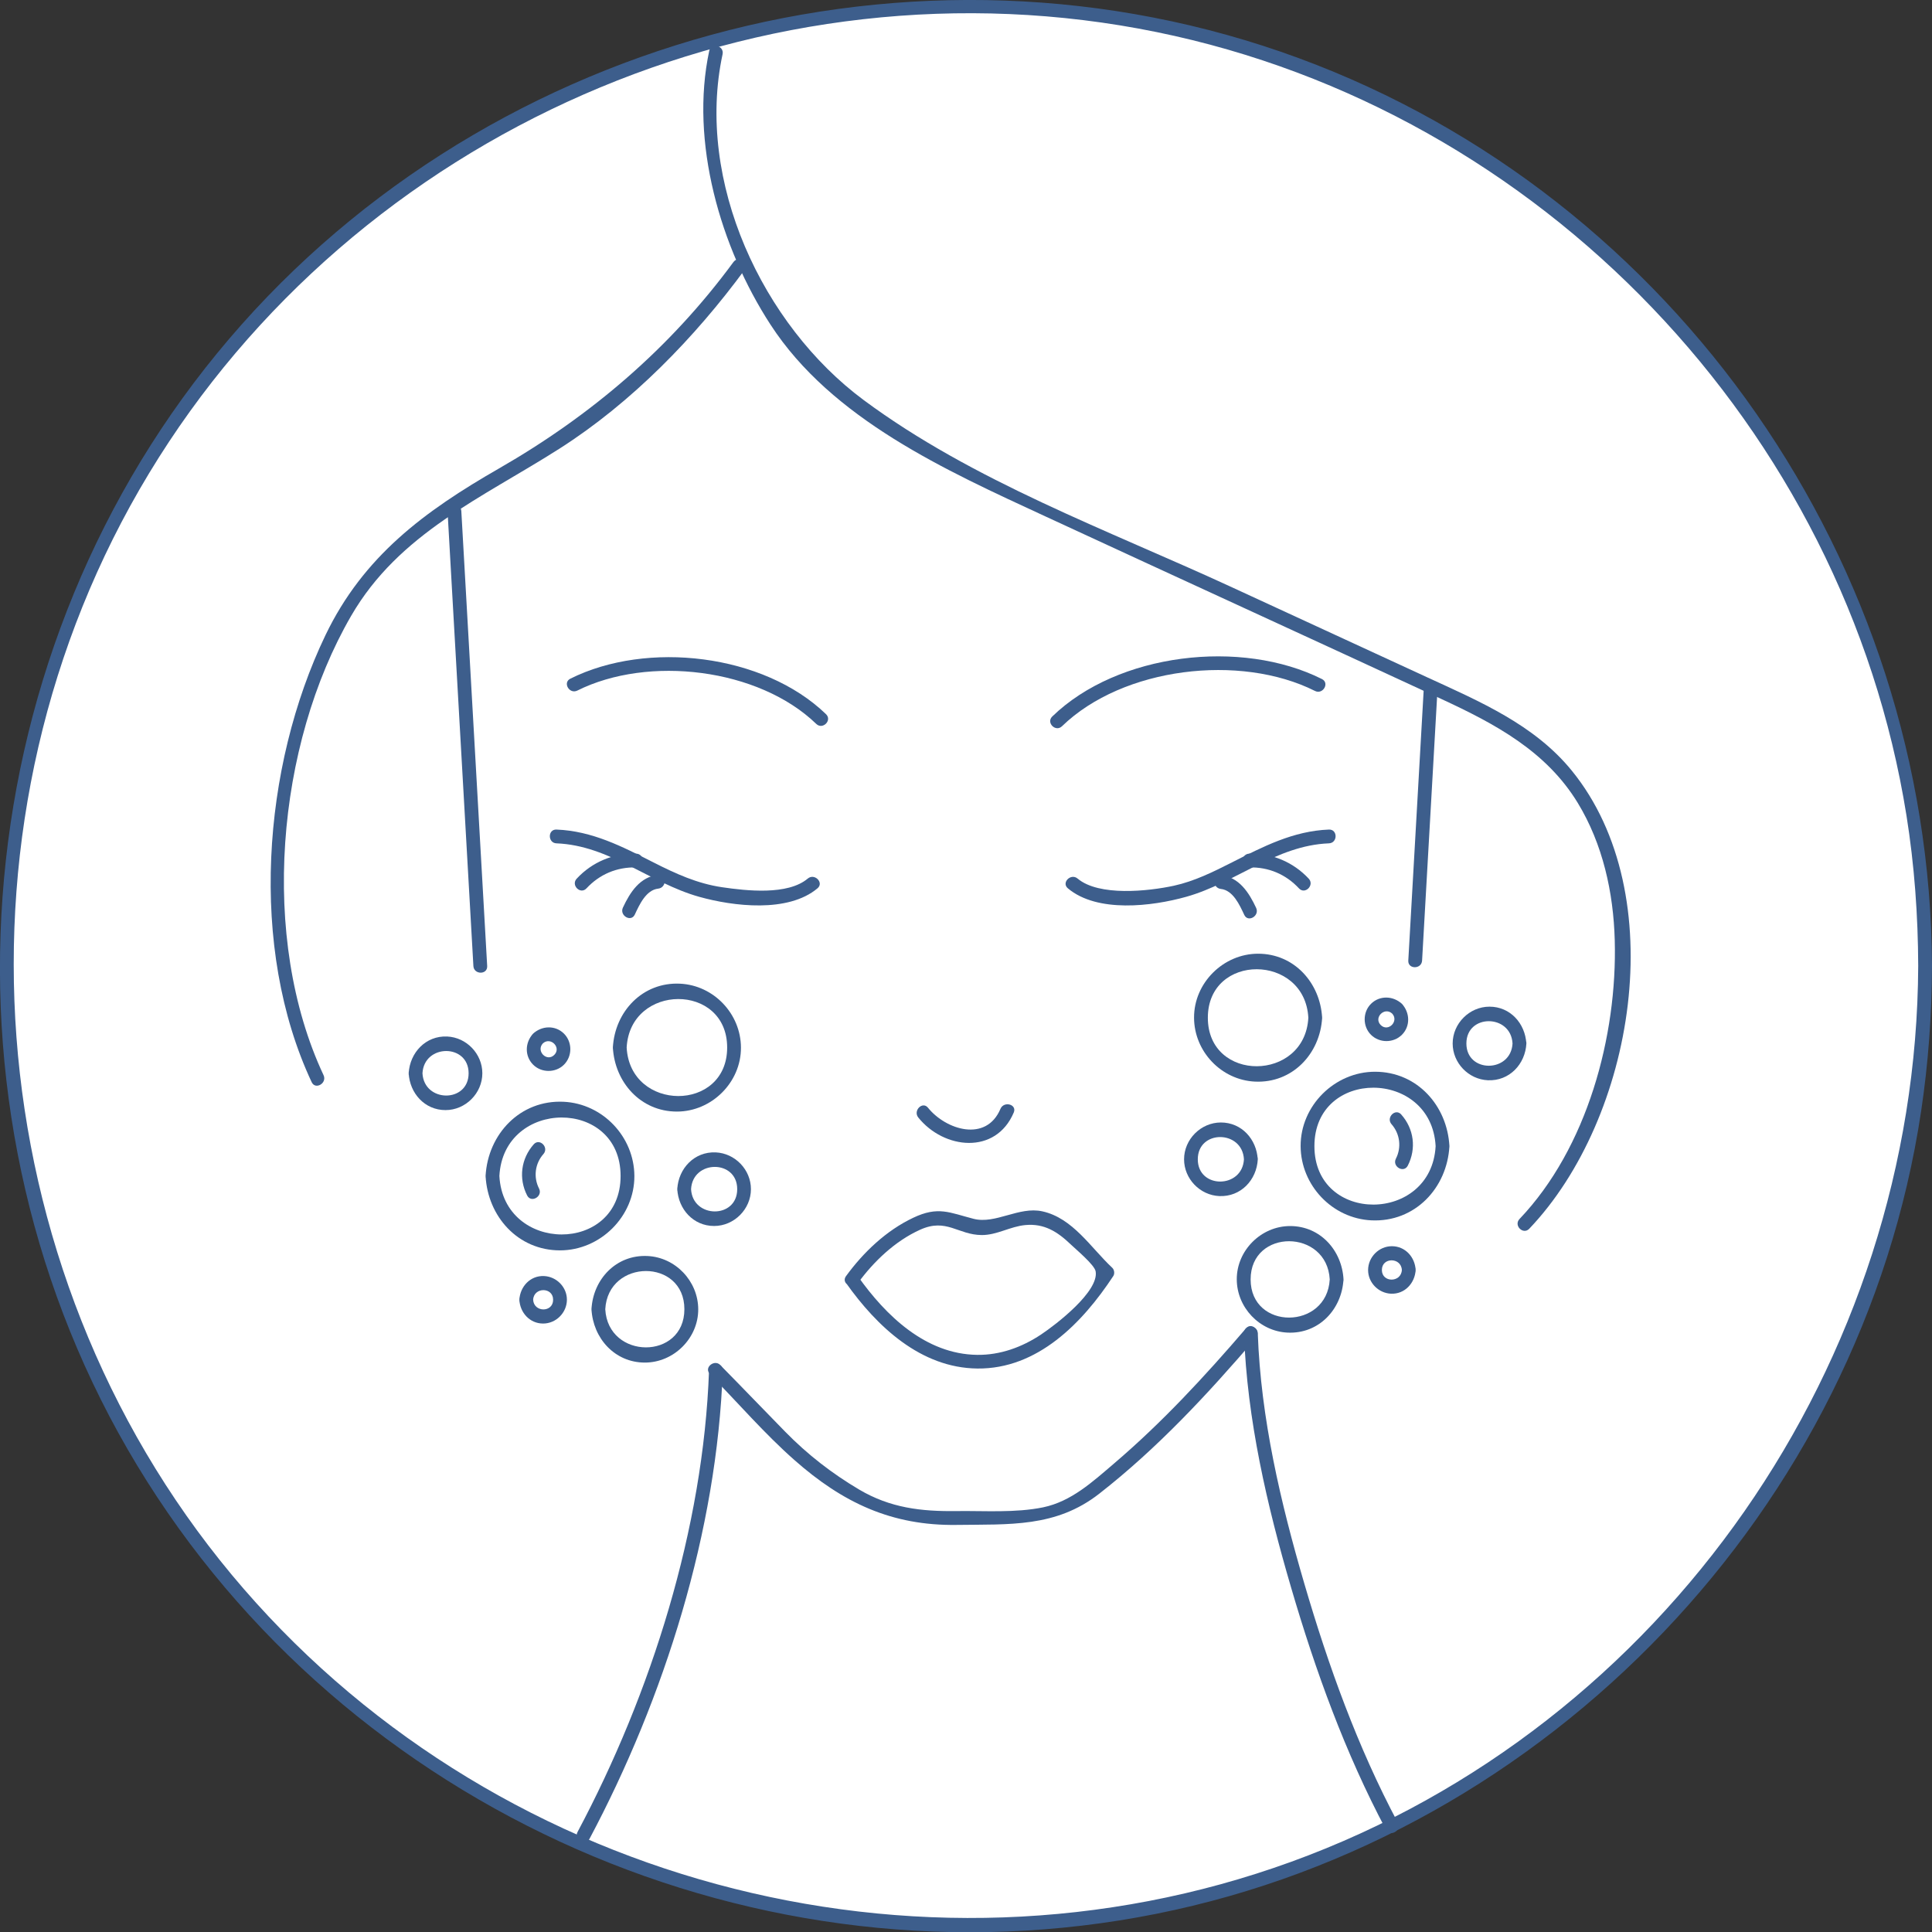 <?xml version="1.0" encoding="utf-8"?>
<!-- Generator: Adobe Illustrator 23.0.4, SVG Export Plug-In . SVG Version: 6.00 Build 0)  -->
<svg version="1.1" xmlns="http://www.w3.org/2000/svg" xmlns:xlink="http://www.w3.org/1999/xlink" x="0px" y="0px"
	 viewBox="0 0 315.27 315.32" style="enable-background:new 0 0 315.27 315.32;" xml:space="preserve">
<rect x="0" y="0" width="315.27" height="315.32" fill="#333333" stroke="none"/>
<style type="text/css">
	.st0{fill:#FFFFFF;}
	.st1{fill:#3D5E8C;}
	.st2{fill:#FDFEFF;}
	.st3{fill:#3C5D8C;}
</style>
<g id="face_mask">
</g>
<g id="face_w_bubbles">
	<g>
		<g>
			<g>
				<circle class="st0" cx="157.5" cy="157.62" r="156.65"/>
			</g>
			<g>
				<g>
					<path class="st1" d="M313.02,157.62c-0.28,64.66-41.3,124.02-102.28,146.18c-61.17,22.22-131.32,3.15-172.92-46.82
						C-4.02,206.7-9.53,133.22,24.32,77.24c33.74-55.79,100.55-85.06,164.45-72c62.68,12.8,112.24,64.67,122.33,127.81
						C312.4,141.18,312.99,149.39,313.02,157.62c0.01,1.45,2.26,1.45,2.25,0c-0.29-65.5-41.7-125.4-103.3-148.12
						c-62.4-23-134.49-3.23-176.57,48.18c-41.77,51.04-47.19,124.96-13.02,181.45c34.15,56.47,101.61,86.12,166.32,73.17
						c64.12-12.83,115.04-66.19,124.78-130.87c1.19-7.89,1.76-15.84,1.79-23.82C315.28,156.18,313.03,156.17,313.02,157.62z"/>
				</g>
			</g>
		</g>
		<g>
			<g>
				<path class="st1" d="M116.03,224.44c0.27,0.28,0.55,0.56,0.82,0.85c0.53-0.53,1.06-1.06,1.59-1.59
					c-0.21-0.21-1.06-1.14-0.76-0.74c-0.59,0.45-1.18,0.91-1.77,1.36c4.55,4.63,8.85,9.64,13.72,13.93
					c7.9,6.98,15.89,10.74,26.47,10.59c8.61-0.12,16.19,0.44,23.26-5.08c9.52-7.43,17.72-16.27,25.56-25.41
					c0.94-1.09-0.65-2.69-1.59-1.59c-6.74,7.85-13.72,15.4-21.61,22.12c-3.46,2.95-6.92,6.14-11.5,7.09
					c-4.54,0.93-9.52,0.55-14.12,0.61c-5.79,0.08-10.84-0.52-15.9-3.51c-4.43-2.62-8.45-5.74-12.05-9.42
					c-3.56-3.63-7.08-7.31-10.65-10.93c-0.87-0.88-2.54,0.31-1.77,1.36c0.32,0.43,0.73,0.81,1.11,1.19
					c1.03,1.03,2.57-0.53,1.59-1.59c-0.27-0.29-0.55-0.57-0.82-0.85C116.61,221.81,115.02,223.4,116.03,224.44L116.03,224.44z"/>
			</g>
		</g>
		<g>
			<g>
				<path class="st1" d="M138.07,209.38c5.03,7.09,12.18,13.84,21.41,13.94c9.84,0.11,17.16-7.45,22.19-15.09
					c0.26-0.4,0.17-1.04-0.18-1.36c-3.47-3.24-6.42-8.11-11.4-9.2c-3.82-0.84-7.64,2.14-11.22,1.22c-3.93-1.01-5.77-2.11-9.85-0.17
					c-4.4,2.08-8.13,5.63-10.97,9.53c-0.85,1.17,1.1,2.3,1.94,1.14c2.6-3.56,6.1-6.89,10.16-8.72c4.31-1.95,6.17,0.85,10.06,0.87
					c2.48,0.01,4.63-1.4,7.11-1.63c3.09-0.29,5.25,1.09,7.41,3.16c0.82,0.79,3.87,3.32,4.06,4.39c0.58,3.26-6.41,8.65-8.92,10.32
					c-3.1,2.06-6.66,3.36-10.41,3.31c-8.4-0.1-14.92-6.4-19.47-12.83C139.19,207.07,137.23,208.2,138.07,209.38z"/>
			</g>
		</g>
		<g>
			<g>
				<path class="st1" d="M149.85,182.36c4.18,5.2,12.64,6.13,15.58-0.82c0.56-1.33-1.61-1.91-2.17-0.6
					c-2.32,5.51-8.9,3.45-11.82-0.17C150.54,179.64,148.95,181.24,149.85,182.36L149.85,182.36z"/>
			</g>
		</g>
		<g>
			<g>
				<path class="st1" d="M90.81,137.62c8.65,0.34,15.2,6.45,23.27,8.72c5.6,1.57,14.52,2.65,19.32-1.38
					c1.11-0.93-0.49-2.52-1.59-1.59c-3.28,2.76-10.02,1.99-13.98,1.41c-4.03-0.59-7.58-2.21-11.18-4.04
					c-5.12-2.6-10-5.14-15.85-5.37C89.36,135.32,89.37,137.57,90.81,137.62L90.81,137.62z"/>
			</g>
		</g>
		<g>
			<g>
				<path class="st1" d="M103.79,139.3c-3.7-0.08-7.16,1.37-9.68,4.08c-0.99,1.06,0.6,2.65,1.59,1.59c2.14-2.3,4.95-3.49,8.09-3.42
					C105.24,141.58,105.24,139.33,103.79,139.3L103.79,139.3z"/>
			</g>
		</g>
		<g>
			<g>
				<path class="st1" d="M216.86,135.37c-5.84,0.23-10.73,2.78-15.85,5.37c-3.04,1.54-6.12,3.07-9.47,3.8
					c-4.17,0.9-12.2,1.76-15.69-1.17c-1.1-0.93-2.7,0.66-1.59,1.59c4.8,4.04,13.72,2.95,19.32,1.38c8.07-2.27,14.63-8.38,23.27-8.72
					C218.31,137.57,218.31,135.32,216.86,135.37L216.86,135.37z"/>
			</g>
		</g>
		<g>
			<g>
				<path class="st1" d="M203.88,141.55c3.14-0.07,5.95,1.12,8.09,3.42c0.99,1.06,2.58-0.53,1.59-1.59
					c-2.52-2.7-5.98-4.16-9.68-4.08C202.43,139.33,202.43,141.58,203.88,141.55L203.88,141.55z"/>
			</g>
		</g>
		<g>
			<g>
				<path class="st1" d="M203,217.58c0.5,14.07,3.75,28.07,7.7,41.53c3.96,13.53,8.83,26.98,15.46,39.45
					c0.68,1.28,2.62,0.14,1.94-1.14c-6.55-12.3-11.32-25.56-15.23-38.91c-3.89-13.28-7.13-27.06-7.62-40.93
					C205.2,216.13,202.95,216.12,203,217.58L203,217.58z"/>
			</g>
		</g>
		<g>
			<g>
				<path class="st1" d="M115.7,223.65c-0.91,25.7-9.41,52.68-21.45,75.29c-0.68,1.28,1.26,2.42,1.94,1.14
					c12.24-23.01,20.83-50.28,21.75-76.43C118,222.2,115.75,222.2,115.7,223.65L115.7,223.65z"/>
			</g>
		</g>
		<g>
			<g>
				<path class="st1" d="M199.22,145.06c2,0.21,3.08,2.65,3.82,4.23c0.61,1.31,2.55,0.17,1.94-1.14c-1.17-2.5-2.78-5.02-5.76-5.34
					C197.79,142.65,197.8,144.9,199.22,145.06L199.22,145.06z"/>
			</g>
		</g>
		<g>
			<g>
				<path class="st1" d="M107.41,142.76c-2.98,0.32-4.59,2.84-5.76,5.34c-0.61,1.3,1.33,2.45,1.94,1.14
					c0.74-1.58,1.82-4.01,3.82-4.23C108.83,144.85,108.85,142.6,107.41,142.76L107.41,142.76z"/>
			</g>
		</g>
		<g>
			<g>
				<path class="st1" d="M115.74,8.27c-3.2,14.88,1.83,32.12,9.97,44.67c10.04,15.48,28.69,23.84,44.84,31.31
					c21.54,9.97,43.13,19.84,64.67,29.82c8.74,4.05,17.09,8.49,22.25,16.96c4.08,6.71,5.82,14.61,6.03,22.4
					c0.43,15.66-4.51,33.92-15.54,45.49c-1,1.05,0.59,2.64,1.59,1.59c17.17-18.02,23.38-54.53,6.95-74.74
					c-6.14-7.55-15.09-11.32-23.71-15.29c-10.68-4.93-21.37-9.85-32.05-14.78c-20.02-9.23-42-17.2-59.82-30.43
					c-16.49-12.24-27.46-35.7-23.01-56.41C118.22,7.46,116.05,6.85,115.74,8.27L115.74,8.27z"/>
			</g>
		</g>
		<g>
			<g>
				<path class="st1" d="M119.68,42.77c-10.3,14.01-23.22,25.04-38.23,33.66c-12.17,6.99-22.14,14.32-28.34,27.22
					c-10.33,21.51-12.53,51.02-2.25,72.94c0.61,1.31,2.55,0.17,1.94-1.14c-10.47-22.33-7.72-53.85,4.5-74.95
					c7.82-13.5,21.37-19.24,34-27.29c11.76-7.5,22.08-18.11,30.31-29.31C122.49,42.73,120.53,41.61,119.68,42.77L119.68,42.77z"/>
			</g>
		</g>
		<g>
			<g>
				<path class="st1" d="M94.21,112.69c11.57-5.78,29.56-3.66,38.99,5.44c1.04,1.01,2.64-0.58,1.59-1.59
					c-10.2-9.85-29.21-12.04-41.72-5.79C91.78,111.39,92.91,113.33,94.21,112.69L94.21,112.69z"/>
			</g>
		</g>
		<g>
			<g>
				<path class="st1" d="M215.72,110.81c-13.14-6.6-33.31-4.27-44.01,6.11c-1.04,1.01,0.55,2.6,1.59,1.59
					c9.94-9.64,29.08-11.89,41.28-5.76C215.87,113.4,217.01,111.46,215.72,110.81L215.72,110.81z"/>
			</g>
		</g>
		<g>
			<g>
				<path class="st1" d="M234.27,187.03c-0.68,12.66-19.78,12.78-19.78,0C214.49,174.26,233.59,174.37,234.27,187.03
					c0.08,1.44,2.33,1.45,2.25,0c-0.35-6.59-5.26-12.14-12.14-12.14c-6.58,0-12.17,5.54-12.14,12.14
					c0.03,6.39,5.15,11.8,11.54,12.11c7.11,0.34,12.37-5.27,12.74-12.11C236.6,185.59,234.35,185.59,234.27,187.03z"/>
			</g>
		</g>
		<g>
			<g>
				<path class="st1" d="M213.5,166.08c-0.57,10.5-16.4,10.6-16.4,0C197.1,155.48,212.93,155.57,213.5,166.08
					c0.08,1.44,2.33,1.45,2.25,0c-0.31-5.67-4.53-10.45-10.45-10.45c-5.67,0-10.48,4.77-10.45,10.45c0.02,5.5,4.44,10.16,9.94,10.42
					c6.11,0.29,10.64-4.55,10.96-10.42C215.83,164.63,213.58,164.63,213.5,166.08z"/>
			</g>
		</g>
		<g>
			<g>
				<path class="st1" d="M216.99,208.78c-0.45,8.27-12.91,8.34-12.91,0C204.08,200.43,216.55,200.51,216.99,208.78
					c0.08,1.44,2.33,1.45,2.25,0c-0.25-4.72-3.78-8.71-8.71-8.71c-4.72,0-8.73,3.97-8.71,8.71c0.02,4.58,3.71,8.47,8.29,8.68
					c5.09,0.24,8.86-3.79,9.12-8.68C219.32,207.33,217.07,207.33,216.99,208.78z"/>
			</g>
		</g>
		<g>
			<g>
				<path class="st1" d="M228.76,207.24c-0.11,2.09-3.26,2.1-3.26,0C225.5,205.13,228.65,205.15,228.76,207.24
					c0.08,1.44,2.33,1.45,2.25,0c-0.11-2.1-1.69-3.88-3.88-3.88c-2.11,0-3.87,1.77-3.88,3.88c-0.01,2.06,1.69,3.78,3.73,3.87
					c2.25,0.1,3.91-1.72,4.03-3.87C231.09,205.79,228.84,205.79,228.76,207.24z"/>
			</g>
		</g>
		<g>
			<g>
				<path class="st1" d="M227.18,165.4c1.15,1.25-0.66,3.07-1.87,1.87C224.11,166.06,225.93,164.25,227.18,165.4
					c1.06,0.98,2.66-0.61,1.59-1.59c-1.43-1.32-3.63-1.41-5.05,0c-1.37,1.36-1.37,3.69,0,5.05c1.38,1.37,3.67,1.37,5.05,0
					c1.41-1.41,1.31-3.62,0-5.05C227.79,162.74,226.2,164.34,227.18,165.4z"/>
			</g>
		</g>
		<g>
			<g>
				<path class="st1" d="M202.99,189.18c-0.26,4.82-7.53,4.86-7.53,0C195.46,184.32,202.73,184.36,202.99,189.18
					c0.08,1.44,2.33,1.45,2.25,0c-0.18-3.26-2.61-6.01-6.01-6.01c-3.27,0-6.01,2.75-6.01,6.01c0,3.17,2.58,5.86,5.75,6
					c3.51,0.15,6.1-2.63,6.28-6C205.32,187.73,203.07,187.74,202.99,189.18z"/>
			</g>
		</g>
		<g>
			<g>
				<path class="st1" d="M246.82,170.28c-0.26,4.82-7.53,4.86-7.53,0C239.29,165.41,246.56,165.45,246.82,170.28
					c0.08,1.44,2.33,1.45,2.25,0c-0.18-3.26-2.61-6.01-6.01-6.01c-3.27,0-6.01,2.75-6.01,6.01c0,3.17,2.58,5.86,5.75,6
					c3.51,0.15,6.1-2.63,6.28-6C249.15,168.83,246.9,168.83,246.82,170.28z"/>
			</g>
		</g>
		<g>
			<g>
				<path class="st1" d="M227.08,183.46c1.37,1.55,1.65,3.77,0.71,5.61c-0.66,1.29,1.28,2.43,1.94,1.14c1.42-2.78,1.01-6-1.07-8.34
					C227.71,180.78,226.12,182.38,227.08,183.46L227.08,183.46z"/>
			</g>
		</g>
		<g>
			<g>
				<g>
					<path class="st1" d="M79.24,191.9c0.35,6.59,5.26,12.14,12.14,12.14c6.58,0,12.17-5.54,12.14-12.14
						c-0.03-6.39-5.15-11.8-11.54-12.11C84.88,179.45,79.61,185.07,79.24,191.9c-0.08,1.45,2.17,1.44,2.25,0
						c0.68-12.66,19.78-12.78,19.78,0c0,12.78-19.09,12.67-19.78,0C81.42,190.46,79.17,190.45,79.24,191.9z"/>
				</g>
			</g>
			<g>
				<g>
					<path class="st1" d="M100.01,170.94c0.31,5.67,4.53,10.45,10.45,10.45c5.67,0,10.48-4.77,10.45-10.45
						c-0.02-5.5-4.44-10.16-9.94-10.42C104.86,160.23,100.33,165.06,100.01,170.94c-0.08,1.45,2.17,1.44,2.25,0
						c0.57-10.5,16.4-10.6,16.4,0c0,10.6-15.84,10.51-16.4,0C102.19,169.5,99.94,169.49,100.01,170.94z"/>
				</g>
			</g>
			<g>
				<g>
					<path class="st1" d="M96.52,213.64c0.25,4.72,3.78,8.71,8.71,8.71c4.72,0,8.73-3.97,8.71-8.71c-0.02-4.58-3.71-8.47-8.29-8.68
						C100.55,204.72,96.78,208.75,96.52,213.64c-0.08,1.45,2.17,1.44,2.25,0c0.45-8.27,12.91-8.34,12.91,0
						c0,8.34-12.47,8.27-12.91,0C98.69,212.2,96.44,212.19,96.52,213.64z"/>
				</g>
			</g>
			<g>
				<g>
					<path class="st1" d="M84.75,212.1c0.11,2.1,1.69,3.88,3.88,3.88c2.11,0,3.87-1.77,3.88-3.88c0.01-2.06-1.69-3.78-3.73-3.87
						C86.53,208.13,84.87,209.95,84.75,212.1c-0.08,1.45,2.17,1.44,2.25,0c0.11-2.09,3.26-2.1,3.26,0c0,2.11-3.14,2.09-3.26,0
						C86.92,210.66,84.67,210.65,84.75,212.1z"/>
				</g>
			</g>
			<g>
				<g>
					<path class="st1" d="M86.99,168.68c-1.32,1.43-1.41,3.63,0,5.05c1.36,1.37,3.69,1.37,5.05,0c1.37-1.38,1.37-3.67,0-5.05
						C90.62,167.26,88.41,167.36,86.99,168.68c-1.07,0.98,0.53,2.57,1.59,1.59c1.25-1.15,3.07,0.66,1.87,1.87
						c-1.21,1.21-3.02-0.62-1.87-1.87C89.56,169.2,87.97,167.61,86.99,168.68z"/>
				</g>
			</g>
			<g>
				<g>
					<path class="st1" d="M110.52,194.05c0.18,3.26,2.61,6.01,6.01,6.01c3.27,0,6.01-2.75,6.01-6.01c0-3.17-2.58-5.86-5.75-6
						C113.3,187.9,110.7,190.68,110.52,194.05c-0.08,1.45,2.17,1.44,2.25,0c0.26-4.82,7.53-4.86,7.53,0c0,4.87-7.27,4.82-7.53,0
						C112.7,192.61,110.45,192.6,110.52,194.05z"/>
				</g>
			</g>
			<g>
				<g>
					<path class="st1" d="M66.69,175.14c0.18,3.26,2.61,6.01,6.01,6.01c3.27,0,6.01-2.75,6.01-6.01c0-3.17-2.58-5.86-5.75-6
						C69.47,168.99,66.88,171.77,66.69,175.14c-0.08,1.45,2.17,1.44,2.25,0c0.26-4.82,7.53-4.86,7.53,0c0,4.87-7.27,4.82-7.53,0
						C68.87,173.7,66.62,173.69,66.69,175.14z"/>
				</g>
			</g>
			<g>
				<g>
					<path class="st1" d="M87.09,186.74c-2.07,2.34-2.49,5.56-1.07,8.34c0.66,1.29,2.6,0.15,1.94-1.14
						c-0.94-1.84-0.66-4.06,0.71-5.61C89.64,187.25,88.05,185.65,87.09,186.74L87.09,186.74z"/>
				</g>
			</g>
		</g>
		<g>
			<g>
				<path class="st1" d="M232.32,112.63c-0.84,14.71-1.67,29.41-2.51,44.12c-0.08,1.45,2.17,1.44,2.25,0
					c0.84-14.71,1.67-29.41,2.51-44.12C234.66,111.18,232.41,111.19,232.32,112.63L232.32,112.63z"/>
			</g>
		</g>
		<g>
			<g>
				<path class="st1" d="M73.03,83.4c1.41,24.75,2.81,49.49,4.22,74.24c0.08,1.44,2.33,1.45,2.25,0
					c-1.41-24.75-2.81-49.49-4.22-74.24C75.2,81.96,72.95,81.95,73.03,83.4L73.03,83.4z"/>
			</g>
		</g>
	</g>
</g>
<g id="text">
</g>
<g id="face_w_towel">
</g>
<g id="finger_w_tulip">
</g>
<g id="massage_in_face">
</g>
<g id="scoop_x2B_jar">
</g>
<g id="eye">
</g>
<g id="drops">
</g>
<g id="clock">
</g>
<g id="lips_x2B_nail">
</g>
</svg>
